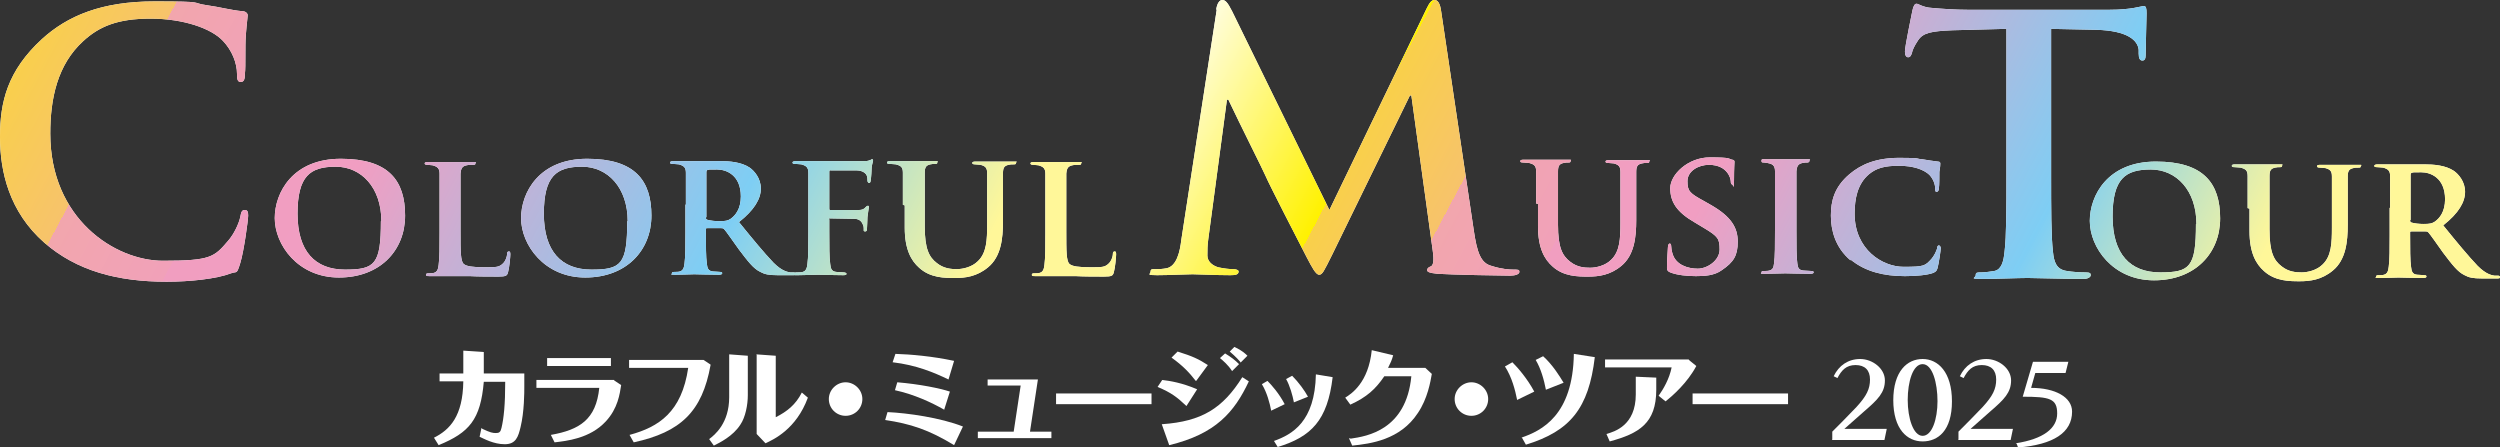 <?xml version="1.0" encoding="UTF-8"?>
<svg id="_レイヤー_1" data-name="レイヤー_1" xmlns="http://www.w3.org/2000/svg" xmlns:xlink="http://www.w3.org/1999/xlink" version="1.1" viewBox="0 0 536.9 96">
  <rect x="0" y="0" width="536.9" height="96" fill="#333333" stroke="none"/>
  <!-- Generator: Adobe Illustrator 29.0.1, SVG Export Plug-In . SVG Version: 2.1.0 Build 192)  -->
  <defs>
    <style>
      .st0 {
        fill: url(#_名称未設定グラデーション_3);
      }

      .st1 {
        fill: #fff;
      }

      .st2 {
        fill: url(#_名称未設定グラデーション_39);
      }

      .st3 {
        fill: url(#_名称未設定グラデーション_37);
      }

      .st4 {
        fill: url(#_名称未設定グラデーション_38);
      }

      .st5 {
        fill: url(#_名称未設定グラデーション_31);
      }

      .st6 {
        fill: url(#_名称未設定グラデーション_32);
      }

      .st7 {
        fill: url(#_名称未設定グラデーション_35);
      }

      .st8 {
        fill: url(#_名称未設定グラデーション_36);
      }

      .st9 {
        fill: url(#_名称未設定グラデーション_33);
      }

      .st10 {
        fill: url(#_名称未設定グラデーション_34);
      }
    </style>
    <linearGradient id="_名称未設定グラデーション_3" data-name="名称未設定グラデーション 3" x1="-29.2" y1="-35.9" x2="195.4" y2="83.4" gradientUnits="userSpaceOnUse">
      <stop offset="0" stop-color="#fff"/>
      <stop offset=".2" stop-color="#fff100"/>
      <stop offset=".2" stop-color="#fce026"/>
      <stop offset=".2" stop-color="#f9d04a"/>
      <stop offset=".3" stop-color="#f7c36b"/>
      <stop offset=".3" stop-color="#f5b786"/>
      <stop offset=".3" stop-color="#f3ae9c"/>
      <stop offset=".3" stop-color="#f2a6ad"/>
      <stop offset=".4" stop-color="#f1a1b9"/>
      <stop offset=".4" stop-color="#f19ec0"/>
      <stop offset=".5" stop-color="#f19ec2"/>
      <stop offset=".8" stop-color="#7ecef4"/>
      <stop offset="1" stop-color="#fff799"/>
    </linearGradient>
    <linearGradient id="_名称未設定グラデーション_31" data-name="名称未設定グラデーション 3" x1="252.1" y1="4.5" x2="460.9" y2="115.4" xlink:href="#_名称未設定グラデーション_3"/>
    <linearGradient id="_名称未設定グラデーション_32" data-name="名称未設定グラデーション 3" x1="252.1" y1="4.5" x2="460.9" y2="115.4" xlink:href="#_名称未設定グラデーション_3"/>
    <linearGradient id="_名称未設定グラデーション_33" data-name="名称未設定グラデーション 3" x1="252.1" y1="4.5" x2="460.9" y2="115.4" xlink:href="#_名称未設定グラデーション_3"/>
    <linearGradient id="_名称未設定グラデーション_34" data-name="名称未設定グラデーション 3" x1="252.1" y1="4.5" x2="460.9" y2="115.4" xlink:href="#_名称未設定グラデーション_3"/>
    <linearGradient id="_名称未設定グラデーション_35" data-name="名称未設定グラデーション 3" x1="252.1" y1="4.5" x2="460.9" y2="115.4" xlink:href="#_名称未設定グラデーション_3"/>
    <linearGradient id="_名称未設定グラデーション_36" data-name="名称未設定グラデーション 3" x1="286.3" y1="-52.4" x2="486.6" y2="53.9" xlink:href="#_名称未設定グラデーション_3"/>
    <linearGradient id="_名称未設定グラデーション_37" data-name="名称未設定グラデーション 3" x1="286.3" y1="-52.4" x2="486.6" y2="53.9" xlink:href="#_名称未設定グラデーション_3"/>
    <linearGradient id="_名称未設定グラデーション_38" data-name="名称未設定グラデーション 3" x1="286.3" y1="-52.4" x2="486.6" y2="53.9" xlink:href="#_名称未設定グラデーション_3"/>
    <linearGradient id="_名称未設定グラデーション_39" data-name="名称未設定グラデーション 3" x1="286.3" y1="-52.4" x2="486.6" y2="53.9" xlink:href="#_名称未設定グラデーション_3"/>
  </defs>
  <g>
    <g>
      <g>
        <path class="st1" d="M9.5,52.1C2,45.5,0,36.9,0,29.4S1.6,15.2,9,8.4C14.5,3.4,21.8.3,33.2.3s7.6.3,11.1.8c2.9.4,5.4,1.1,7.7,1.3.8,0,1.2.5,1.2.9s-.2,1.5-.4,4.2c-.2,2.5,0,6.8-.2,8.3,0,1.2-.2,1.8-.9,1.8s-.8-.6-.8-1.7c0-2.4-1.1-5.1-3-7.1-2.5-2.7-8.5-4.8-15.6-4.8s-11,1.7-14.4,4.8c-5.6,5.1-7.1,12.4-7.1,19.9,0,18.3,13.9,27.3,24.2,27.3s11-.8,14-4.3c1.3-1.5,2.3-3.7,2.6-5.1.2-1.2.4-1.5,1-1.5s.7.5.7,1.2c0,.9-.9,7.6-1.7,10.2s-.7,1.7-2,2.2c-3.1,1.2-8.9,1.8-13.8,1.8-10.5,0-19.3-2.3-26.3-8.4Z"/>
        <path class="st1" d="M59,46.9c0-5.6,3.9-12.8,14.2-12.8s13.8,4.7,13.8,12.2-5.4,13.3-14.2,13.3-13.8-7-13.8-12.8ZM81.9,47.5c0-7.2-4.3-11.7-9.8-11.7s-8.2,2-8.2,10.1,3.8,12,10.2,12,7.7-1.1,7.7-10.4Z"/>
        <path class="st1" d="M98.9,49.8c0,4.2,0,6.3.7,6.9.6.5,1.9.7,4.5.7s3.1,0,4-.9c.4-.4.8-1.3.8-2,0-.3.1-.5.4-.5s.3.3.3.7-.2,2.8-.5,3.8c-.2.7-.4.9-2.1.9s-4.4,0-6.1-.1c-1.7,0-3.1,0-4.5,0s-1.1,0-1.9,0c-.8,0-1.6,0-2.3,0s-.7-.1-.7-.3.1-.3.5-.3.9,0,1.2-.1c.7-.2.9-.8,1-1.7.2-1.4.2-4,.2-6.9v-5.8c0-4.9,0-5.9,0-6.9,0-1.1-.4-1.5-1.5-1.8-.3,0-.7-.1-1.1-.1s-.6-.1-.6-.3.2-.3.7-.3c1.6,0,3.7,0,4.6,0s3.6,0,4.9,0,.7,0,.7.3-.2.3-.6.3-.9,0-1.3.1c-.9.2-1.2.6-1.3,1.8,0,1,0,2,0,6.9v5.8Z"/>
        <path class="st1" d="M111.9,46.9c0-5.6,3.9-12.8,14.2-12.8s13.8,4.7,13.8,12.2-5.4,13.3-14.2,13.3-13.8-7-13.8-12.8ZM134.8,47.5c0-7.2-4.3-11.7-9.8-11.7s-8.2,2-8.2,10.1,3.8,12,10.2,12,7.7-1.1,7.7-10.4Z"/>
        <path class="st1" d="M147.3,44c0-4.9,0-5.9,0-6.9,0-1.1-.4-1.5-1.5-1.8-.3,0-.8-.1-1.3-.1s-.6-.1-.6-.3.3-.3.8-.3c1.8,0,3.9,0,4.6,0,1.2,0,4.2,0,5.3,0,2.1,0,4.6.2,6.4,1.4,1,.7,2.4,2.3,2.4,4.5s-1.4,4.6-4.7,7.2c3,3.7,5.4,6.6,7.4,8.7,1.9,1.9,3.1,2,3.6,2.1.3,0,.5,0,.8,0s.4.2.4.3c0,.3-.2.3-.7.3h-3.2c-1.9,0-2.8-.2-3.7-.7-1.5-.7-2.7-2.3-4.6-4.8-1.3-1.8-2.8-4-3.2-4.4-.2-.2-.4-.2-.6-.2h-3c-.2,0-.3,0-.3.2v.5c0,3,0,5.6.2,6.9.1,1,.3,1.6,1.3,1.7.5,0,1.2.1,1.6.1s.4.2.4.3c0,.2-.3.3-.7.3-2,0-4.8-.1-5.3-.1s-2.8.1-4.1.1-.7-.1-.7-.3.1-.3.5-.3.9,0,1.2-.1c.7-.2.9-.8,1-1.7.2-1.4.2-4,.2-6.9v-5.8ZM151.6,46.6c0,.3,0,.5.3.6.7.2,1.7.3,2.6.3,1.3,0,1.8-.1,2.4-.5,1-.7,2.2-2.1,2.2-4.8,0-4.6-3.1-5.8-5.1-5.8s-1.6,0-2,.1c-.2,0-.3.2-.3.5v9.7Z"/>
        <path class="st1" d="M178.1,49.9c0,3.1,0,5.4.2,6.8.1,1,.3,1.6,1.3,1.7.5,0,1.2.1,1.6.1s.6.2.6.3c0,.2-.2.3-.7.3-2.1,0-4.5-.1-5.4-.1s-3,.1-4.3.1-.7,0-.7-.3.1-.3.5-.3.9,0,1.2-.1c.7-.2.9-.8,1-1.7.2-1.4.2-3.8.2-6.9v-5.8c0-4.9,0-5.9,0-6.9,0-1.1-.4-1.5-1.5-1.8-.3,0-.8-.1-1.3-.1s-.6-.1-.6-.3.3-.3.8-.3c1.7,0,3.9,0,4.8,0s8.8,0,9.6,0c.6,0,1,0,1.4-.2.2,0,.3-.2.5-.2s.2.2.2.3c0,.2-.2.6-.3,1.5,0,.3-.1,2.3-.2,2.6,0,.3-.1.7-.3.7s-.4-.2-.4-.5,0-.8-.2-1.2-.9-1-2.1-1h-5.6c-.2-.1-.3,0-.3.3v7.9c0,.2,0,.3.2.3h4.7c.6,0,1,0,1.5,0,.6,0,1.1-.2,1.4-.6.2-.2.3-.3.5-.3s.2.1.2.3-.2,1.1-.3,2.1c0,.7-.1,2.1-.1,2.4s0,.7-.4.7-.3-.2-.3-.5,0-.6-.2-1c-.2-.5-.6-1.1-1.6-1.2-.8,0-4.8-.1-5.4-.1s-.2,0-.2.3v2.7Z"/>
        <path class="st1" d="M193.9,44c0-4.9,0-5.9,0-6.9,0-1.2-.4-1.5-1.5-1.8-.3,0-.8-.1-1.3-.1s-.6-.1-.6-.3.2-.3.7-.3c1.8,0,4.1,0,5.1,0s3.1,0,4.3,0,.7,0,.7.3-.2.3-.5.3-.6,0-1,.1c-.9.2-1.2.6-1.2,1.8,0,1,0,2,0,6.9v4.6c0,4.8.9,6.6,2.6,7.9,1.5,1.2,3.1,1.3,4.3,1.3s3.2-.4,4.5-1.7c1.9-1.8,2-4.6,2-7.9v-4.1c0-4.9,0-5.9,0-6.9,0-1.1-.3-1.5-1.4-1.8-.3,0-.8-.1-1.2-.1s-.6-.1-.6-.3.2-.3.7-.3c1.7,0,4,0,4,0,.4,0,2.6,0,4,0s.7,0,.7.3-.2.3-.6.3-.6,0-1,.1c-.9.2-1.2.6-1.2,1.8,0,1,0,2,0,6.9v3.5c0,3.6-.4,7.5-3.2,9.8-2.4,2-4.9,2.3-7.1,2.3s-5.3,0-7.7-2.2c-1.7-1.5-3.1-3.9-3.1-8.6v-4.8Z"/>
        <path class="st1" d="M229,49.8c0,4.2,0,6.3.7,6.9.6.5,1.9.7,4.5.7s3.1,0,4-.9c.4-.4.8-1.3.8-2,0-.3.1-.5.4-.5s.3.3.3.7-.2,2.8-.5,3.8c-.2.7-.4.9-2.1.9s-4.4,0-6.1-.1c-1.7,0-3.1,0-4.5,0s-1.1,0-1.9,0c-.8,0-1.6,0-2.3,0s-.7-.1-.7-.3.1-.3.5-.3.9,0,1.2-.1c.7-.2.9-.8,1-1.7.2-1.4.2-4,.2-6.9v-5.8c0-4.9,0-5.9,0-6.9,0-1.1-.4-1.5-1.5-1.8-.3,0-.7-.1-1.1-.1s-.6-.1-.6-.3.2-.3.7-.3c1.6,0,3.7,0,4.6,0s3.6,0,4.9,0,.7,0,.7.3-.2.3-.6.3-.9,0-1.3.1c-.9.2-1.2.6-1.3,1.8,0,1,0,2,0,6.9v5.8Z"/>
      </g>
      <g>
        <path class="st0" d="M9.5,52.1C2,45.5,0,36.9,0,29.4S1.6,15.2,9,8.4C14.5,3.4,21.8.3,33.2.3s7.6.3,11.1.8c2.9.4,5.4,1.1,7.7,1.3.8,0,1.2.5,1.2.9s-.2,1.5-.4,4.2c-.2,2.5,0,6.8-.2,8.3,0,1.2-.2,1.8-.9,1.8s-.8-.6-.8-1.7c0-2.4-1.1-5.1-3-7.1-2.5-2.7-8.5-4.8-15.6-4.8s-11,1.7-14.4,4.8c-5.6,5.1-7.1,12.4-7.1,19.9,0,18.3,13.9,27.3,24.2,27.3s11-.8,14-4.3c1.3-1.5,2.3-3.7,2.6-5.1.2-1.2.4-1.5,1-1.5s.7.5.7,1.2c0,.9-.9,7.6-1.7,10.2s-.7,1.7-2,2.2c-3.1,1.2-8.9,1.8-13.8,1.8-10.5,0-19.3-2.3-26.3-8.4Z"/>
        <path class="st0" d="M59,46.9c0-5.6,3.9-12.8,14.2-12.8s13.8,4.7,13.8,12.2-5.4,13.3-14.2,13.3-13.8-7-13.8-12.8ZM81.9,47.5c0-7.2-4.3-11.7-9.8-11.7s-8.2,2-8.2,10.1,3.8,12,10.2,12,7.7-1.1,7.7-10.4Z"/>
        <path class="st0" d="M98.9,49.8c0,4.2,0,6.3.7,6.9.6.5,1.9.7,4.5.7s3.1,0,4-.9c.4-.4.8-1.3.8-2,0-.3.1-.5.4-.5s.3.3.3.7-.2,2.8-.5,3.8c-.2.7-.4.9-2.1.9s-4.4,0-6.1-.1c-1.7,0-3.1,0-4.5,0s-1.1,0-1.9,0c-.8,0-1.6,0-2.3,0s-.7-.1-.7-.3.1-.3.5-.3.9,0,1.2-.1c.7-.2.9-.8,1-1.7.2-1.4.2-4,.2-6.9v-5.8c0-4.9,0-5.9,0-6.9,0-1.1-.4-1.5-1.5-1.8-.3,0-.7-.1-1.1-.1s-.6-.1-.6-.3.2-.3.7-.3c1.6,0,3.7,0,4.6,0s3.6,0,4.9,0,.7,0,.7.3-.2.3-.6.3-.9,0-1.3.1c-.9.2-1.2.6-1.3,1.8,0,1,0,2,0,6.9v5.8Z"/>
        <path class="st0" d="M111.9,46.9c0-5.6,3.9-12.8,14.2-12.8s13.8,4.7,13.8,12.2-5.4,13.3-14.2,13.3-13.8-7-13.8-12.8ZM134.8,47.5c0-7.2-4.3-11.7-9.8-11.7s-8.2,2-8.2,10.1,3.8,12,10.2,12,7.7-1.1,7.7-10.4Z"/>
        <path class="st0" d="M147.3,44c0-4.9,0-5.9,0-6.9,0-1.1-.4-1.5-1.5-1.8-.3,0-.8-.1-1.3-.1s-.6-.1-.6-.3.3-.3.8-.3c1.8,0,3.9,0,4.6,0,1.2,0,4.2,0,5.3,0,2.1,0,4.6.2,6.4,1.4,1,.7,2.4,2.3,2.4,4.5s-1.4,4.6-4.7,7.2c3,3.7,5.4,6.6,7.4,8.7,1.9,1.9,3.1,2,3.6,2.1.3,0,.5,0,.8,0s.4.2.4.3c0,.3-.2.3-.7.3h-3.2c-1.9,0-2.8-.2-3.7-.7-1.5-.7-2.7-2.3-4.6-4.8-1.3-1.8-2.8-4-3.2-4.4-.2-.2-.4-.2-.6-.2h-3c-.2,0-.3,0-.3.2v.5c0,3,0,5.6.2,6.9.1,1,.3,1.6,1.3,1.7.5,0,1.2.1,1.6.1s.4.2.4.3c0,.2-.3.3-.7.3-2,0-4.8-.1-5.3-.1s-2.8.1-4.1.1-.7-.1-.7-.3.1-.3.5-.3.9,0,1.2-.1c.7-.2.9-.8,1-1.7.2-1.4.2-4,.2-6.9v-5.8ZM151.6,46.6c0,.3,0,.5.3.6.7.2,1.7.3,2.6.3,1.3,0,1.8-.1,2.4-.5,1-.7,2.2-2.1,2.2-4.8,0-4.6-3.1-5.8-5.1-5.8s-1.6,0-2,.1c-.2,0-.3.2-.3.5v9.7Z"/>
        <path class="st0" d="M178.1,49.9c0,3.1,0,5.4.2,6.8.1,1,.3,1.6,1.3,1.7.5,0,1.2.1,1.6.1s.6.2.6.3c0,.2-.2.3-.7.3-2.1,0-4.5-.1-5.4-.1s-3,.1-4.3.1-.7,0-.7-.3.1-.3.5-.3.9,0,1.2-.1c.7-.2.9-.8,1-1.7.2-1.4.2-3.8.2-6.9v-5.8c0-4.9,0-5.9,0-6.9,0-1.1-.4-1.5-1.5-1.8-.3,0-.8-.1-1.3-.1s-.6-.1-.6-.3.3-.3.8-.3c1.7,0,3.9,0,4.8,0s8.8,0,9.6,0c.6,0,1,0,1.4-.2.2,0,.3-.2.5-.2s.2.2.2.3c0,.2-.2.6-.3,1.5,0,.3-.1,2.3-.2,2.6,0,.3-.1.7-.3.7s-.4-.2-.4-.5,0-.8-.2-1.2-.9-1-2.1-1h-5.6c-.2-.1-.3,0-.3.3v7.9c0,.2,0,.3.2.3h4.7c.6,0,1,0,1.5,0,.6,0,1.1-.2,1.4-.6.2-.2.3-.3.5-.3s.2.1.2.3-.2,1.1-.3,2.1c0,.7-.1,2.1-.1,2.4s0,.7-.4.7-.3-.2-.3-.5,0-.6-.2-1c-.2-.5-.6-1.1-1.6-1.2-.8,0-4.8-.1-5.4-.1s-.2,0-.2.3v2.7Z"/>
        <path class="st0" d="M193.9,44c0-4.9,0-5.9,0-6.9,0-1.2-.4-1.5-1.5-1.8-.3,0-.8-.1-1.3-.1s-.6-.1-.6-.3.2-.3.7-.3c1.8,0,4.1,0,5.1,0s3.1,0,4.3,0,.7,0,.7.3-.2.3-.5.3-.6,0-1,.1c-.9.2-1.2.6-1.2,1.8,0,1,0,2,0,6.9v4.6c0,4.8.9,6.6,2.6,7.9,1.5,1.2,3.1,1.3,4.3,1.3s3.2-.4,4.5-1.7c1.9-1.8,2-4.6,2-7.9v-4.1c0-4.9,0-5.9,0-6.9,0-1.1-.3-1.5-1.4-1.8-.3,0-.8-.1-1.2-.1s-.6-.1-.6-.3.2-.3.7-.3c1.7,0,4,0,4,0,.4,0,2.6,0,4,0s.7,0,.7.3-.2.3-.6.3-.6,0-1,.1c-.9.2-1.2.6-1.2,1.8,0,1,0,2,0,6.9v3.5c0,3.6-.4,7.5-3.2,9.8-2.4,2-4.9,2.3-7.1,2.3s-5.3,0-7.7-2.2c-1.7-1.5-3.1-3.9-3.1-8.6v-4.8Z"/>
        <path class="st0" d="M229,49.8c0,4.2,0,6.3.7,6.9.6.5,1.9.7,4.5.7s3.1,0,4-.9c.4-.4.8-1.3.8-2,0-.3.1-.5.4-.5s.3.3.3.7-.2,2.8-.5,3.8c-.2.7-.4.9-2.1.9s-4.4,0-6.1-.1c-1.7,0-3.1,0-4.5,0s-1.1,0-1.9,0c-.8,0-1.6,0-2.3,0s-.7-.1-.7-.3.1-.3.5-.3.9,0,1.2-.1c.7-.2.9-.8,1-1.7.2-1.4.2-4,.2-6.9v-5.8c0-4.9,0-5.9,0-6.9,0-1.1-.4-1.5-1.5-1.8-.3,0-.7-.1-1.1-.1s-.6-.1-.6-.3.2-.3.7-.3c1.6,0,3.7,0,4.6,0s3.6,0,4.9,0,.7,0,.7.3-.2.3-.6.3-.9,0-1.3.1c-.9.2-1.2.6-1.3,1.8,0,1,0,2,0,6.9v5.8Z"/>
      </g>
    </g>
    <g>
      <g>
        <path class="st1" d="M261.2,2c.2-1.3.7-2,1.3-2s1.1.4,2.1,2.4l20.9,42.7L306.4,1.8c.6-1.2,1-1.8,1.7-1.8s1.2.8,1.4,2.4l7,47c.7,4.8,1.5,7.1,3.8,7.7,2.2.7,3.8.8,4.8.8s1.2,0,1.2.5-.9.8-2,.8c-1.9,0-12.5-.2-15.6-.4-1.8-.2-2.2-.4-2.2-.8s.3-.6.8-.8c.5-.2.7-1.2.4-3.3l-4.6-33.4h-.3l-16.7,34.2c-1.8,3.6-2.1,4.3-2.8,4.3s-1.5-1.5-2.7-3.8c-1.8-3.5-7.9-15.3-8.8-17.4-.7-1.6-5.3-10.7-8-16.4h-.3l-4,29.9c-.2,1.4-.2,2.4-.2,3.6s1,2.1,2.3,2.5c1.4.3,2.5.4,3.2.4s1.2.2,1.2.5c0,.7-.7.8-1.8.8-3.2,0-6.7-.2-8.1-.2s-5.1.2-7.6.2-1.4-.2-1.4-.8.5-.5,1.2-.5,1.2,0,2.3-.2c2.1-.5,2.8-3.5,3.1-6.1l7.6-49.4Z"/>
        <path class="st1" d="M329.9,43.7c0-4.9,0-5.9,0-6.9,0-1.2-.4-1.5-1.5-1.8-.3,0-.8-.1-1.3-.1s-.6-.1-.6-.3.2-.3.7-.3c1.8,0,4.1,0,5.1,0s3.1,0,4.3,0,.7,0,.7.3-.2.3-.5.3-.6,0-1,.1c-.9.2-1.2.6-1.2,1.8,0,1,0,2,0,6.9v4.6c0,4.8.9,6.6,2.6,7.9,1.5,1.2,3.1,1.3,4.3,1.3s3.2-.4,4.5-1.7c1.9-1.8,2-4.6,2-7.9v-4.1c0-4.9,0-5.9,0-6.9,0-1.1-.3-1.5-1.4-1.8-.3,0-.8-.1-1.2-.1s-.6-.1-.6-.3.2-.3.7-.3c1.7,0,4,0,4,0,.4,0,2.6,0,4,0s.7,0,.7.3-.2.3-.6.3-.6,0-1,.1c-.9.2-1.2.6-1.2,1.8,0,1,0,2,0,6.9v3.5c0,3.6-.4,7.5-3.2,9.8-2.4,2-4.9,2.3-7.1,2.3s-5.3,0-7.7-2.2c-1.7-1.5-3.1-3.9-3.1-8.6v-4.8Z"/>
        <path class="st1" d="M358.7,58.5c-.5-.2-.7-.4-.7-1.1,0-1.8.2-3.8.2-4.3,0-.5.2-.8.4-.8s.3.3.3.5c0,.4.1,1.1.3,1.7.7,2.4,3.3,3.2,5.4,3.2s4.7-1.8,4.7-4.1-.3-2.8-3.3-4.6l-2-1.2c-4-2.3-5.3-4.5-5.3-7.4s3.8-6.6,8.5-6.6,3.9.3,4.8.5c.3,0,.5.2.5.4,0,.4-.1,1.3-.1,3.9s-.2,1-.4,1-.3-.2-.3-.6-.2-1.3-.9-2.1c-.5-.6-1.6-1.5-3.8-1.5s-4.6,1.3-4.6,3.5.5,2.6,3.6,4.3l1.4.8c4.4,2.5,5.8,4.9,5.8,7.9s-.9,4.4-3.4,6.1c-1.6,1.2-3.8,1.3-5.6,1.3s-4-.2-5.5-.8Z"/>
        <path class="st1" d="M381.2,43.7c0-4.9,0-5.9,0-6.9,0-1.1-.4-1.5-1.2-1.7-.4-.1-.8-.2-1.2-.2s-.5,0-.5-.4.3-.3.8-.3c1.3,0,3.6,0,4.5,0s3,0,4.3,0,.7,0,.7.3c0,.3-.2.4-.5.4s-.6,0-1,.1c-.9.2-1.2.6-1.3,1.8,0,1,0,2,0,6.9v5.8c0,3.1,0,5.8.2,7.1.1.9.3,1.4,1.3,1.5.5,0,1.2.1,1.7.1s.5.2.5.3c0,.2-.3.3-.7.3-2.2,0-4.5-.1-5.4-.1s-3.1.1-4.4.1-.7-.1-.7-.3.1-.3.5-.3.9,0,1.2-.1c.7-.2.9-.6,1-1.6.2-1.3.2-4,.2-7.1v-5.8Z"/>
        <path class="st1" d="M397.4,55.9c-3.3-2.8-4.2-6.5-4.2-9.6s.7-6.1,4-8.9c2.5-2.1,5.7-3.5,10.7-3.5s3.4.2,4.9.3c1.3.2,2.4.4,3.4.5.4,0,.5.2.5.4s0,.7-.2,1.8c0,1.1,0,2.9-.1,3.5,0,.5-.2.8-.5.8s-.3-.3-.3-.7c0-1-.5-2.2-1.3-3-1.2-1.1-3.4-1.9-6.5-1.9s-4.8.5-6.4,1.8c-2.5,2.1-3.1,5.3-3.1,8.5,0,7.7,6,11.4,10.5,11.4s4.6-.2,6-1.7c.6-.7,1-1.6,1.2-2.2,0-.5.2-.7.4-.7s.4.3.4.6c0,.4-.4,3.2-.7,4.3-.2.6-.3.7-.9,1-1.3.5-3.9.7-6.1.7-4.6,0-8.5-1-11.6-3.5Z"/>
      </g>
      <g>
        <path class="st5" d="M261.2,2c.2-1.3.7-2,1.3-2s1.1.4,2.1,2.4l20.9,42.7L306.4,1.8c.6-1.2,1-1.8,1.7-1.8s1.2.8,1.4,2.4l7,47c.7,4.8,1.5,7.1,3.8,7.7,2.2.7,3.8.8,4.8.8s1.2,0,1.2.5-.9.8-2,.8c-1.9,0-12.5-.2-15.6-.4-1.8-.2-2.2-.4-2.2-.8s.3-.6.8-.8c.5-.2.7-1.2.4-3.3l-4.6-33.4h-.3l-16.7,34.2c-1.8,3.6-2.1,4.3-2.8,4.3s-1.5-1.5-2.7-3.8c-1.8-3.5-7.9-15.3-8.8-17.4-.7-1.6-5.3-10.7-8-16.4h-.3l-4,29.9c-.2,1.4-.2,2.4-.2,3.6s1,2.1,2.3,2.5c1.4.3,2.5.4,3.2.4s1.2.2,1.2.5c0,.7-.7.8-1.8.8-3.2,0-6.7-.2-8.1-.2s-5.1.2-7.6.2-1.4-.2-1.4-.8.5-.5,1.2-.5,1.2,0,2.3-.2c2.1-.5,2.8-3.5,3.1-6.1l7.6-49.4Z"/>
        <path class="st6" d="M329.9,43.7c0-4.9,0-5.9,0-6.9,0-1.2-.4-1.5-1.5-1.8-.3,0-.8-.1-1.3-.1s-.6-.1-.6-.3.2-.3.7-.3c1.8,0,4.1,0,5.1,0s3.1,0,4.3,0,.7,0,.7.3-.2.3-.5.3-.6,0-1,.1c-.9.2-1.2.6-1.2,1.8,0,1,0,2,0,6.9v4.6c0,4.8.9,6.6,2.6,7.9,1.5,1.2,3.1,1.3,4.3,1.3s3.2-.4,4.5-1.7c1.9-1.8,2-4.6,2-7.9v-4.1c0-4.9,0-5.9,0-6.9,0-1.1-.3-1.5-1.4-1.8-.3,0-.8-.1-1.2-.1s-.6-.1-.6-.3.2-.3.7-.3c1.7,0,4,0,4,0,.4,0,2.6,0,4,0s.7,0,.7.3-.2.3-.6.3-.6,0-1,.1c-.9.2-1.2.6-1.2,1.8,0,1,0,2,0,6.9v3.5c0,3.6-.4,7.5-3.2,9.8-2.4,2-4.9,2.3-7.1,2.3s-5.3,0-7.7-2.2c-1.7-1.5-3.1-3.9-3.1-8.6v-4.8Z"/>
        <path class="st9" d="M358.7,58.5c-.5-.2-.7-.4-.7-1.1,0-1.8.2-3.8.2-4.3,0-.5.2-.8.4-.8s.3.3.3.5c0,.4.1,1.1.3,1.7.7,2.4,3.3,3.2,5.4,3.2s4.7-1.8,4.7-4.1-.3-2.8-3.3-4.6l-2-1.2c-4-2.3-5.3-4.5-5.3-7.4s3.8-6.6,8.5-6.6,3.9.3,4.8.5c.3,0,.5.2.5.4,0,.4-.1,1.3-.1,3.9s-.2,1-.4,1-.3-.2-.3-.6-.2-1.3-.9-2.1c-.5-.6-1.6-1.5-3.8-1.5s-4.6,1.3-4.6,3.5.5,2.6,3.6,4.3l1.4.8c4.4,2.5,5.8,4.9,5.8,7.9s-.9,4.4-3.4,6.1c-1.6,1.2-3.8,1.3-5.6,1.3s-4-.2-5.5-.8Z"/>
        <path class="st10" d="M381.2,43.7c0-4.9,0-5.9,0-6.9,0-1.1-.4-1.5-1.2-1.7-.4-.1-.8-.2-1.2-.2s-.5,0-.5-.4.3-.3.8-.3c1.3,0,3.6,0,4.5,0s3,0,4.3,0,.7,0,.7.3c0,.3-.2.4-.5.4s-.6,0-1,.1c-.9.2-1.2.6-1.3,1.8,0,1,0,2,0,6.9v5.8c0,3.1,0,5.8.2,7.1.1.9.3,1.4,1.3,1.5.5,0,1.2.1,1.7.1s.5.2.5.3c0,.2-.3.3-.7.3-2.2,0-4.5-.1-5.4-.1s-3.1.1-4.4.1-.7-.1-.7-.3.1-.3.5-.3.9,0,1.2-.1c.7-.2.9-.6,1-1.6.2-1.3.2-4,.2-7.1v-5.8Z"/>
        <path class="st7" d="M397.4,55.9c-3.3-2.8-4.2-6.5-4.2-9.6s.7-6.1,4-8.9c2.5-2.1,5.7-3.5,10.7-3.5s3.4.2,4.9.3c1.3.2,2.4.4,3.4.5.4,0,.5.2.5.4s0,.7-.2,1.8c0,1.1,0,2.9-.1,3.5,0,.5-.2.8-.5.8s-.3-.3-.3-.7c0-1-.5-2.2-1.3-3-1.2-1.1-3.4-1.9-6.5-1.9s-4.8.5-6.4,1.8c-2.5,2.1-3.1,5.3-3.1,8.5,0,7.7,6,11.4,10.5,11.4s4.6-.2,6-1.7c.6-.7,1-1.6,1.2-2.2,0-.5.2-.7.4-.7s.4.3.4.6c0,.4-.4,3.2-.7,4.3-.2.6-.3.7-.9,1-1.3.5-3.9.7-6.1.7-4.6,0-8.5-1-11.6-3.5Z"/>
      </g>
    </g>
    <g>
      <g>
        <path class="st1" d="M430.7,6.2l-11.4.3c-4.5.2-6.3.5-7.4,2.2-.8,1.2-1.2,2.1-1.3,2.7-.2.6-.4.9-.8.9s-.7-.4-.7-1.2c0-1.2,1.5-8.2,1.6-8.8.2-1,.5-1.5.9-1.5s1.4.8,3.3.9c2.2.2,5.1.4,7.7.4h30.4c2.5,0,4.1-.2,5.3-.4,1.2-.2,1.8-.4,2.1-.4.5,0,.6.5.6,1.6s-.2,6.9-.2,8.9c0,.8-.2,1.2-.7,1.2s-.8-.4-.8-1.5v-.8c-.2-2-2.3-4.1-9.1-4.3l-9.7-.2v31.5c0,7.1,0,13.1.4,16.4.2,2.1.7,3.8,3,4.1,1.1.2,2.8.3,3.9.3s1.2.2,1.2.6-.6.8-1.5.8c-5.1,0-9.9-.2-12-.2s-6.6.2-9.7.2-1.5-.2-1.5-.8.3-.6,1.2-.6,2.1-.2,2.8-.3c1.5-.3,2-2,2.2-4.2.4-3.2.4-9.3.4-16.3V6.2Z"/>
        <path class="st1" d="M448.8,47.5c0-5.6,3.9-12.8,14.2-12.8s13.8,4.7,13.8,12.2-5.4,13.3-14.2,13.3-13.8-7-13.8-12.8ZM471.7,48.1c0-7.2-4.3-11.7-9.8-11.7s-8.2,2-8.2,10.1,3.8,12,10.2,12,7.7-1.1,7.7-10.4Z"/>
        <path class="st1" d="M482.7,44.7c0-4.9,0-5.9,0-6.9,0-1.2-.4-1.5-1.5-1.8-.3,0-.8-.1-1.3-.1s-.6-.1-.6-.3.2-.3.7-.3c1.8,0,4.1,0,5.1,0s3.1,0,4.3,0,.7,0,.7.3-.2.3-.5.3-.6,0-1,.1c-.9.2-1.2.6-1.2,1.8,0,1,0,2,0,6.9v4.6c0,4.8.9,6.6,2.6,7.9,1.5,1.2,3.1,1.3,4.3,1.3s3.2-.4,4.5-1.7c1.9-1.8,2-4.6,2-7.9v-4.1c0-4.9,0-5.9,0-6.9,0-1.1-.3-1.5-1.4-1.8-.3,0-.8-.1-1.2-.1s-.6-.1-.6-.3.2-.3.7-.3c1.7,0,4,0,4,0,.4,0,2.6,0,4,0s.7,0,.7.3-.2.3-.6.3-.6,0-1,.1c-.9.2-1.2.6-1.2,1.8,0,1,0,2,0,6.9v3.5c0,3.6-.4,7.5-3.2,9.8-2.4,2-4.9,2.3-7.1,2.3s-5.3,0-7.7-2.2c-1.7-1.5-3.1-3.9-3.1-8.6v-4.8Z"/>
        <path class="st1" d="M513.3,44.7c0-4.9,0-5.9,0-6.9,0-1.1-.4-1.5-1.5-1.8-.3,0-.8-.1-1.3-.1s-.6-.1-.6-.3.3-.3.8-.3c1.8,0,3.9,0,4.6,0,1.2,0,4.2,0,5.3,0,2.1,0,4.6.2,6.4,1.4,1,.7,2.4,2.3,2.4,4.5s-1.4,4.6-4.7,7.2c3,3.7,5.4,6.6,7.4,8.7,1.9,1.9,3.1,2,3.6,2.1.3,0,.5,0,.8,0s.4.2.4.3c0,.3-.2.3-.7.3h-3.2c-1.9,0-2.8-.2-3.7-.7-1.5-.7-2.7-2.3-4.6-4.8-1.3-1.8-2.8-4-3.2-4.4-.2-.2-.4-.2-.6-.2h-3c-.2,0-.3,0-.3.2v.5c0,3,0,5.6.2,6.9.1,1,.3,1.6,1.3,1.7.5,0,1.2.1,1.6.1s.4.2.4.3c0,.2-.3.3-.7.3-2,0-4.8-.1-5.3-.1s-2.8.1-4.1.1-.7-.1-.7-.3.1-.3.5-.3.9,0,1.2-.1c.7-.2.9-.8,1-1.7.2-1.4.2-4,.2-6.9v-5.8ZM517.6,47.2c0,.3,0,.5.3.6.7.2,1.7.3,2.6.3,1.3,0,1.8-.1,2.4-.5,1-.7,2.2-2.1,2.2-4.8,0-4.6-3.1-5.8-5.1-5.8s-1.6,0-2,.1c-.2,0-.3.2-.3.5v9.7Z"/>
      </g>
      <g>
        <path class="st8" d="M430.7,6.2l-11.4.3c-4.5.2-6.3.5-7.4,2.2-.8,1.2-1.2,2.1-1.3,2.7-.2.6-.4.9-.8.9s-.7-.4-.7-1.2c0-1.2,1.5-8.2,1.6-8.8.2-1,.5-1.5.9-1.5s1.4.8,3.3.9c2.2.2,5.1.4,7.7.4h30.4c2.5,0,4.1-.2,5.3-.4,1.2-.2,1.8-.4,2.1-.4.5,0,.6.5.6,1.6s-.2,6.9-.2,8.9c0,.8-.2,1.2-.7,1.2s-.8-.4-.8-1.5v-.8c-.2-2-2.3-4.1-9.1-4.3l-9.7-.2v31.5c0,7.1,0,13.1.4,16.4.2,2.1.7,3.8,3,4.1,1.1.2,2.8.3,3.9.3s1.2.2,1.2.6-.6.8-1.5.8c-5.1,0-9.9-.2-12-.2s-6.6.2-9.7.2-1.5-.2-1.5-.8.3-.6,1.2-.6,2.1-.2,2.8-.3c1.5-.3,2-2,2.2-4.2.4-3.2.4-9.3.4-16.3V6.2Z"/>
        <path class="st3" d="M448.8,47.5c0-5.6,3.9-12.8,14.2-12.8s13.8,4.7,13.8,12.2-5.4,13.3-14.2,13.3-13.8-7-13.8-12.8ZM471.7,48.1c0-7.2-4.3-11.7-9.8-11.7s-8.2,2-8.2,10.1,3.8,12,10.2,12,7.7-1.1,7.7-10.4Z"/>
        <path class="st4" d="M482.7,44.7c0-4.9,0-5.9,0-6.9,0-1.2-.4-1.5-1.5-1.8-.3,0-.8-.1-1.3-.1s-.6-.1-.6-.3.2-.3.7-.3c1.8,0,4.1,0,5.1,0s3.1,0,4.3,0,.7,0,.7.3-.2.3-.5.3-.6,0-1,.1c-.9.2-1.2.6-1.2,1.8,0,1,0,2,0,6.9v4.6c0,4.8.9,6.6,2.6,7.9,1.5,1.2,3.1,1.3,4.3,1.3s3.2-.4,4.5-1.7c1.9-1.8,2-4.6,2-7.9v-4.1c0-4.9,0-5.9,0-6.9,0-1.1-.3-1.5-1.4-1.8-.3,0-.8-.1-1.2-.1s-.6-.1-.6-.3.2-.3.7-.3c1.7,0,4,0,4,0,.4,0,2.6,0,4,0s.7,0,.7.3-.2.3-.6.3-.6,0-1,.1c-.9.2-1.2.6-1.2,1.8,0,1,0,2,0,6.9v3.5c0,3.6-.4,7.5-3.2,9.8-2.4,2-4.9,2.3-7.1,2.3s-5.3,0-7.7-2.2c-1.7-1.5-3.1-3.9-3.1-8.6v-4.8Z"/>
        <path class="st2" d="M513.3,44.7c0-4.9,0-5.9,0-6.9,0-1.1-.4-1.5-1.5-1.8-.3,0-.8-.1-1.3-.1s-.6-.1-.6-.3.3-.3.8-.3c1.8,0,3.9,0,4.6,0,1.2,0,4.2,0,5.3,0,2.1,0,4.6.2,6.4,1.4,1,.7,2.4,2.3,2.4,4.5s-1.4,4.6-4.7,7.2c3,3.7,5.4,6.6,7.4,8.7,1.9,1.9,3.1,2,3.6,2.1.3,0,.5,0,.8,0s.4.2.4.3c0,.3-.2.3-.7.3h-3.2c-1.9,0-2.8-.2-3.7-.7-1.5-.7-2.7-2.3-4.6-4.8-1.3-1.8-2.8-4-3.2-4.4-.2-.2-.4-.2-.6-.2h-3c-.2,0-.3,0-.3.2v.5c0,3,0,5.6.2,6.9.1,1,.3,1.6,1.3,1.7.5,0,1.2.1,1.6.1s.4.2.4.3c0,.2-.3.3-.7.3-2,0-4.8-.1-5.3-.1s-2.8.1-4.1.1-.7-.1-.7-.3.1-.3.5-.3.9,0,1.2-.1c.7-.2.9-.8,1-1.7.2-1.4.2-4,.2-6.9v-5.8ZM517.6,47.2c0,.3,0,.5.3.6.7.2,1.7.3,2.6.3,1.3,0,1.8-.1,2.4-.5,1-.7,2.2-2.1,2.2-4.8,0-4.6-3.1-5.8-5.1-5.8s-1.6,0-2,.1c-.2,0-.3.2-.3.5v9.7Z"/>
      </g>
    </g>
  </g>
  <g>
    <path class="st1" d="M103.6,92.1c1.7.8,2.2.9,2.9.9s1-.2,1.2-1.1c.5-2.1.8-5,.8-9.9h-4.6c-.7,8.1-3.1,10.9-9.7,13.6l-1-1.6c3.4-1.7,6.2-4.6,6.3-12.1h-5.1v-1.7h5.1v-4.9l4.4.3v4.6h8.7v2.8c0,1.3,0,5.4-.8,8.7-.5,2.1-1,3.7-3.4,3.7s-4.5-1.2-5.4-1.6l.4-1.9Z"/>
    <path class="st1" d="M131.9,81.7l1.5,1c-.3,1.9-.7,5-3.3,7.8-3.4,3.7-8.5,4.2-11,4.5l-.8-1.6c6.2-1.1,9.7-3.3,10.4-10.1h-13.5v-1.7h16.7ZM131.2,76.9v1.7h-13.7v-1.7h13.7Z"/>
    <path class="st1" d="M152.6,78.4c-1.8,10-6.4,14.4-16.5,16.6l-.9-1.6c6.3-1.7,11.2-4.9,12.6-14.4h-12.7v-1.7h16l1.5,1Z"/>
    <path class="st1" d="M156.6,76.1l4,.3v8.5c0,2-.5,4.7-1.6,6.3-1.6,2.5-4.5,3.9-5.7,4.5l-1-1.4c1.2-.9,4.3-3.4,4.3-9v-9.2ZM162.4,76.1l4.2.3v13.2c2.4-1.2,4.3-2.7,5.6-5.3l1.3,1.1c-2.5,6.8-7.4,9-9.1,9.8l-1.9-2v-17Z"/>
    <path class="st1" d="M185.2,85.7c0,2-1.6,3.6-3.6,3.6s-3.6-1.6-3.6-3.6,1.7-3.6,3.6-3.6,3.6,1.6,3.6,3.6Z"/>
    <path class="st1" d="M204.9,95.6c-5.4-3.3-9.4-4.6-14.8-5.4l.5-1.7c4.3.2,11.4,1.2,16.2,3.1l-1.9,4ZM203.7,81.5c-3.1-1.5-6.9-3.1-12-3.7l.6-1.8c3.3.1,7.9.5,12.6,1.5l-1.2,4ZM202.8,88c-2.8-1.6-6.5-3.3-10.6-4.2l.5-1.7c4.8.4,9.2,1.3,11.3,2l-1.2,3.8Z"/>
    <path class="st1" d="M221.3,92.7h4.5v1.4h-15.8v-1.4h7.7l1.5-9.9h-7.1v-1.3h10.8l-1.7,11.2Z"/>
    <path class="st1" d="M247.3,86.8h-20.5v-2.3h20.5v2.3Z"/>
    <path class="st1" d="M249.6,81.6c1.7.2,4.2.6,7.5,2l-2.3,3.6c-2-1.9-3.3-2.9-6.2-4.1l1-1.5ZM249.6,91.1c8.5-.6,13-3.4,17.2-10.1l1.4.9c-3.1,6.6-7.1,11.3-17.1,13.7l-1.6-4.5ZM256.8,81.8c-1.4-1.8-2.7-3.2-5.2-5l1.3-1.3c3.2,1,4.5,1.6,6.5,2.9l-2.5,3.4ZM264.6,79.7c-.8-1.3-2-2.3-2.6-2.8l1.1-1c1.3.8,2.1,1.4,3,2.3l-1.4,1.4ZM266.5,77.9c-.3-.4-1.1-1.3-2.4-2.4l1-1c1.7.8,2.4,1.5,2.8,1.9l-1.4,1.4Z"/>
    <path class="st1" d="M273,88.2c-.3-1.6-.9-3.9-2-5.7l1.2-.7c.9.9,2.5,2.7,3.7,5l-2.9,1.4ZM273.6,94.7c3.9-1.4,8.8-4.1,9-14.3l3.6.6c-1.1,9.3-4.6,12.8-11.8,15l-.8-1.3ZM277.9,86.5c-.3-1.6-.9-3.7-1.7-5.1l1.3-.7c1.4,1.4,2.7,3.2,3.4,4.5l-3,1.2Z"/>
    <path class="st1" d="M290.1,94.2c3.4-.5,11.9-1.8,13-13.4h-5.8c-1.9,2.8-3.8,4.5-7.3,6.1l-1.1-1.5c1.3-.8,5-3.2,5.7-10.2l4.6,1.1c-.3,1.1-.6,1.7-1.1,2.7h8l1.4,1.3c-.3,1.7-.9,5.3-3,8.4-3.8,5.8-10.2,6.6-14.1,7l-.7-1.6Z"/>
    <path class="st1" d="M319.6,85.7c0,2-1.6,3.6-3.6,3.6s-3.6-1.6-3.6-3.6,1.7-3.6,3.6-3.6,3.6,1.6,3.6,3.6Z"/>
    <path class="st1" d="M325.8,85.8c-.4-2-1.1-4.8-2.6-7.1l1.6-.9c1.2,1.2,3.2,3.5,4.7,6.3l-3.7,1.8ZM326.7,94c4.4-1.5,11.1-4.8,11.3-18l4.5.7c-1.3,11-5.3,15.9-14.8,18.8l-.9-1.6ZM332,83.7c-.4-2.1-1.1-4.6-2.2-6.4l1.6-.8c2,1.8,3.5,4.2,4.4,5.7l-3.8,1.5Z"/>
    <path class="st1" d="M362.7,77.3l1.6,1.3c-1.9,3.6-5.1,6.4-6.6,7.6l-1.5-1.2c1-1.4,2.3-3.6,2.8-6.1h-14.3v-1.7h18ZM355.7,81.2v2.5c0,7.2-3.7,9.4-10,11.1l-.7-1.6c1.7-.5,6.3-1.8,6.3-8.5v-3.8l4.4.2Z"/>
    <path class="st1" d="M384,86.8h-20.5v-2.3h20.5v2.3Z"/>
    <path class="st1" d="M393.5,94.4v-1.7c1.4-1.4,3.6-3.6,5.2-5.3,2.2-2.4,2.9-3.9,2.9-5.9s-1.1-3.1-3.1-3.1-3,1.1-3.9,2.8l-.8-.4c1.1-2.3,3.1-3.7,5.7-3.7s5.3,2,5.3,4.6-1.5,4.1-4.4,6.6c-1.1,1-3.2,2.8-4.3,3.8h9.1l-.5,2.4h-11.3Z"/>
    <path class="st1" d="M406.6,86c0-6.3,3-8.9,6.3-8.9s6.3,2.8,6.3,9.1-3,8.6-6.3,8.6-6.3-2.6-6.3-8.9ZM416.1,86.2c0-4-1.1-8-3.2-8s-3.2,3.8-3.2,7.7,1.2,7.7,3.2,7.7,3.2-3.5,3.2-7.5Z"/>
    <path class="st1" d="M420.6,94.4v-1.7c1.4-1.4,3.6-3.6,5.2-5.3,2.2-2.4,2.9-3.9,2.9-5.9s-1.1-3.1-3.1-3.1-3,1.1-3.9,2.8l-.8-.4c1.1-2.3,3.1-3.7,5.7-3.7s5.3,2,5.3,4.6-1.5,4.1-4.4,6.6c-1.1,1-3.2,2.8-4.3,3.8h9.1l-.5,2.4h-11.3Z"/>
    <path class="st1" d="M432.9,95.2c5.9-.9,8.9-3.2,8.9-6.4s-1.6-3.6-7.4-3.6l2.2-7.5h7.6l-.6,2.4h-6.5l-.9,3.2c5.2,0,8.8,2,8.8,5.1,0,4.5-4,7.1-11.6,7.7l-.3-.8Z"/>
  </g>
</svg>